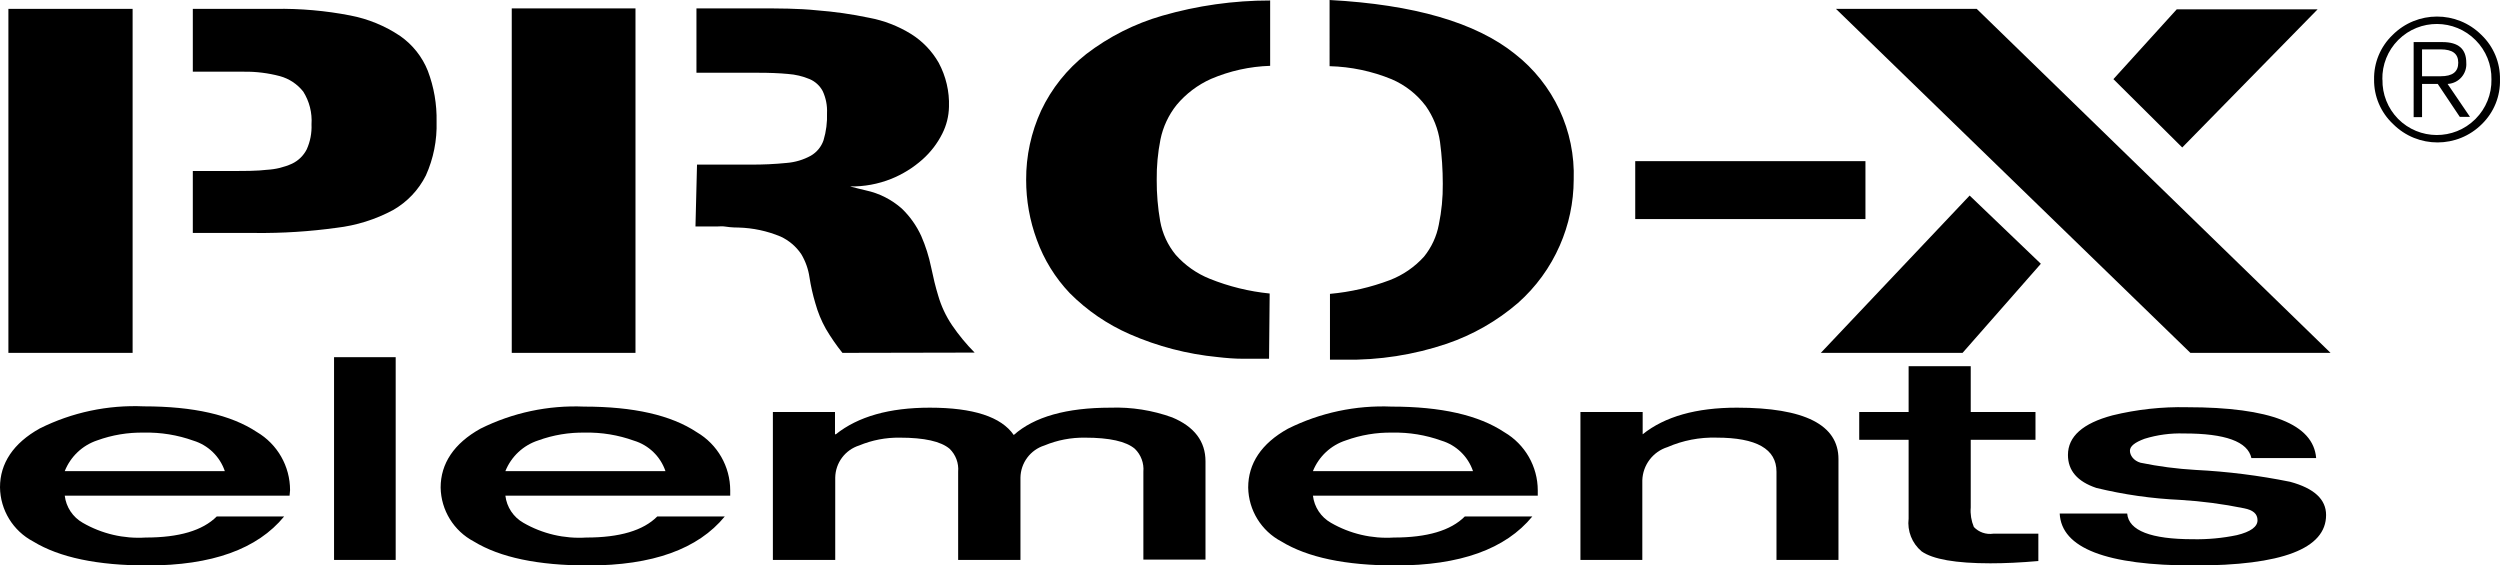 <?xml version="1.0" encoding="utf-8"?>
<!-- Generator: Adobe Illustrator 26.5.0, SVG Export Plug-In . SVG Version: 6.00 Build 0)  -->
<svg version="1.1" id="Ebene_1" xmlns="http://www.w3.org/2000/svg" xmlns:xlink="http://www.w3.org/1999/xlink" x="0px" y="0px"
	 viewBox="0 0 150 33.928" style="enable-background:new 0 0 150 33.928;" xml:space="preserve">
<path d="M17.374,29.741H3.885c0.08,0.683,0.481,1.287,1.079,1.626c1.144,0.661,2.458,0.969,3.777,0.885
	c2,0,3.417-0.417,4.266-1.266h4.043c-1.607,1.962-4.34,2.942-8.201,2.942c-3.007,0-5.288-0.482-6.856-1.439
	C0.782,31.853,0.017,30.605,0,29.237c0-1.439,0.799-2.647,2.389-3.532c1.935-0.965,4.084-1.42,6.245-1.324
	c2.971,0,5.223,0.511,6.777,1.54c1.236,0.727,1.994,2.055,1.993,3.489L17.374,29.741z M3.885,28.266h9.604
	c-0.298-0.877-0.999-1.557-1.885-1.827c-0.952-0.342-1.96-0.505-2.971-0.482c-0.956-0.017-1.907,0.141-2.806,0.468
	C4.941,26.723,4.231,27.397,3.885,28.266z"/>
<path d="M20.043,33.597V21.431h3.698v12.165H20.043z"/>
<path d="M43.813,29.741H30.323c0.08,0.683,0.481,1.287,1.079,1.626c1.144,0.661,2.458,0.969,3.777,0.885
	c1.993,0,3.417-0.417,4.259-1.266h4.05c-1.607,1.962-4.34,2.942-8.201,2.942c-3.007,0-5.288-0.482-6.856-1.439
	c-1.206-0.634-1.97-1.875-1.993-3.237c0-1.439,0.799-2.647,2.389-3.532c1.927-0.96,4.065-1.415,6.216-1.324
	c2.971,0,5.223,0.511,6.77,1.54c1.238,0.727,1.999,2.054,2,3.489V29.741z M30.323,28.266h9.604
	c-0.299-0.879-1.004-1.559-1.892-1.827c-0.941-0.339-1.935-0.503-2.935-0.482c-0.956-0.017-1.907,0.141-2.806,0.468
	C31.397,26.716,30.675,27.39,30.323,28.266z"/>
<path d="M57.489,33.597v-5.295c0.044-0.511-0.143-1.016-0.511-1.374c-0.525-0.446-1.518-0.669-2.993-0.669
	c-0.834-0.012-1.661,0.147-2.432,0.468c-0.845,0.266-1.424,1.043-1.439,1.928v4.942h-3.741v-8.878h3.727v1.338h0.05
	c1.333-1.065,3.213-1.597,5.64-1.597c2.604,0,4.283,0.547,5.036,1.64c1.228-1.093,3.163-1.64,5.806-1.64
	c1.258-0.043,2.513,0.155,3.698,0.583c1.331,0.554,2,1.439,2,2.633v5.899h-3.727v-5.273
	c0.044-0.511-0.143-1.016-0.511-1.374c-0.525-0.446-1.518-0.669-2.993-0.669c-0.834-0.012-1.661,0.147-2.432,0.468
	c-0.845,0.266-1.424,1.043-1.439,1.928v4.942H57.489z"/>
<path d="M92.265,29.741H78.776c0.08,0.683,0.481,1.287,1.079,1.626c1.144,0.661,2.458,0.969,3.777,0.885
	c1.993,0,3.417-0.417,4.259-1.266h4.05c-1.607,1.962-4.34,2.942-8.201,2.942c-3.007,0-5.288-0.482-6.856-1.439
	c-1.206-0.634-1.97-1.875-1.993-3.237c0-1.439,0.791-2.647,2.389-3.532c1.927-0.96,4.065-1.415,6.216-1.324
	c2.971,0,5.223,0.511,6.77,1.54c1.238,0.727,1.999,2.054,2,3.489V29.741z M78.776,28.266h9.604
	c-0.299-0.879-1.004-1.559-1.892-1.827c-0.943-0.34-1.94-0.503-2.942-0.482c-0.954-0.017-1.902,0.142-2.799,0.468
	C79.85,26.716,79.128,27.39,78.776,28.266z"/>
<path d="M94.826,33.597v-8.878h3.734v1.338c1.329-1.065,3.213-1.597,5.655-1.597c4.062,0,6.093,1.029,6.093,3.086
	v6.05h-3.719v-5.295c0-1.362-1.199-2.043-3.597-2.043c-1.011-0.029-2.015,0.165-2.942,0.568
	c-0.876,0.275-1.482,1.075-1.511,1.993v4.777H94.826z"/>
<path d="M114.517,31.115v-4.727h-2.964v-1.669h2.964V21.971h3.727v2.748h3.885v1.669h-3.885v4.058
	c-0.033,0.4,0.032,0.802,0.187,1.173c0.297,0.315,0.73,0.465,1.158,0.403h2.712v1.64
	c-1.065,0.093-2.014,0.137-2.878,0.137c-2.086,0-3.46-0.245-4.13-0.719
	C114.721,32.597,114.428,31.859,114.517,31.115z"/>
<path d="M123.582,30.813h4.05c0.086,1.029,1.439,1.54,3.935,1.54c0.889,0.018,1.777-0.064,2.647-0.245
	c0.827-0.201,1.237-0.504,1.237-0.892s-0.266-0.612-0.806-0.719c-1.265-0.259-2.546-0.427-3.834-0.504
	c-1.698-0.076-3.385-0.317-5.036-0.719c-1.129-0.381-1.698-1.036-1.698-1.978c0-1.108,0.89-1.899,2.669-2.374
	c1.466-0.358,2.973-0.523,4.482-0.489c4.998,0,7.578,1.017,7.741,3.05h-3.885c-0.216-0.988-1.566-1.48-4.05-1.475
	c-0.799-0.025-1.596,0.082-2.36,0.317c-0.583,0.216-0.878,0.446-0.878,0.719s0.216,0.597,0.633,0.719
	c1.091,0.224,2.197,0.368,3.309,0.432c1.905,0.095,3.8,0.333,5.669,0.712c1.439,0.389,2.158,1.05,2.158,1.993
	c0,2.019-2.638,3.029-7.914,3.029S123.687,32.889,123.582,30.813z"/>
<path d="M0.504,21.172V0.532h7.453v20.64H0.504z M25.554,10.525c-0.437,0.873-1.123,1.596-1.971,2.079
	c-1.054,0.566-2.207,0.927-3.396,1.065c-1.614,0.223-3.242,0.326-4.87,0.309h-3.748v-3.719h2.374
	c0.791,0,1.489,0,2.086-0.072c0.517-0.029,1.025-0.153,1.496-0.367c0.379-0.181,0.687-0.482,0.878-0.856
	c0.213-0.472,0.311-0.987,0.288-1.504c0.047-0.691-0.127-1.379-0.496-1.964c-0.356-0.451-0.848-0.777-1.403-0.928
	c-0.704-0.186-1.43-0.276-2.158-0.266h-3.065V0.532h4.935c1.513-0.025,3.025,0.107,4.511,0.396
	c1.07,0.204,2.088,0.623,2.993,1.23c0.747,0.52,1.325,1.248,1.662,2.094c0.369,0.974,0.547,2.009,0.525,3.05
	C26.227,8.411,26.009,9.513,25.554,10.525z"/>
<path d="M30.705,21.172V0.504h7.424v20.669H30.705z M50.546,21.172c-0.365-0.455-0.697-0.936-0.993-1.439
	c-0.273-0.486-0.485-1.003-0.633-1.54c-0.153-0.512-0.271-1.033-0.352-1.561
	c-0.071-0.491-0.24-0.963-0.496-1.389c-0.309-0.456-0.737-0.819-1.237-1.05c-0.799-0.333-1.653-0.516-2.518-0.54
	c-0.41,0-0.719-0.043-0.856-0.065c-0.137-0.022-0.295,0-0.424,0h-1.309l0.093-3.712h1.59h1.59
	c0.738,0.006,1.475-0.028,2.209-0.101c0.505-0.041,0.995-0.188,1.439-0.432c0.358-0.207,0.629-0.536,0.763-0.928
	c0.159-0.529,0.229-1.081,0.209-1.633c0.021-0.453-0.068-0.905-0.259-1.317c-0.172-0.322-0.448-0.576-0.784-0.719
	c-0.414-0.173-0.854-0.278-1.302-0.309c-0.525-0.05-1.115-0.072-1.784-0.072c-0.669,0-1.194,0-1.777,0
	s-1.165,0-1.734,0h-0.194V0.504c1.237,0,2.475,0,3.705,0s2.41,0,3.518,0.115c1.052,0.08,2.097,0.229,3.13,0.446
	c0.892,0.166,1.746,0.495,2.518,0.971c0.688,0.429,1.259,1.022,1.662,1.727c0.437,0.812,0.651,1.726,0.619,2.647
	c-0.012,0.56-0.15,1.111-0.403,1.611c-0.294,0.586-0.697,1.111-1.187,1.547c-0.554,0.493-1.19,0.887-1.878,1.165
	c-0.784,0.312-1.623,0.467-2.468,0.453l0.475,0.122l0.475,0.115c0.802,0.173,1.545,0.549,2.158,1.093
	c0.489,0.471,0.884,1.03,1.165,1.647c0.261,0.599,0.459,1.223,0.59,1.863c0.13,0.626,0.266,1.194,0.424,1.705
	c0.183,0.635,0.465,1.237,0.835,1.784c0.4,0.587,0.853,1.136,1.353,1.64L50.546,21.172z"/>
<path d="M76.143,21.525h-1.568c-0.504,0-1.014-0.043-1.518-0.101c-1.819-0.176-3.599-0.64-5.273-1.374
	c-1.343-0.587-2.563-1.421-3.597-2.46c-0.874-0.919-1.547-2.009-1.978-3.201
	c-0.425-1.151-0.642-2.369-0.64-3.597c-0.008-1.435,0.299-2.854,0.899-4.158c0.626-1.324,1.552-2.484,2.705-3.389
	c1.363-1.045,2.91-1.826,4.561-2.302c2.105-0.608,4.284-0.915,6.475-0.914v3.921
	c-1.221,0.038-2.424,0.304-3.547,0.784c-0.798,0.357-1.504,0.891-2.065,1.561c-0.484,0.606-0.817,1.319-0.971,2.079
	c-0.157,0.796-0.232,1.606-0.223,2.417c-0.005,0.834,0.065,1.667,0.209,2.489c0.134,0.737,0.453,1.428,0.928,2.007
	c0.56,0.632,1.26,1.125,2.043,1.439c1.151,0.464,2.362,0.761,3.597,0.885L76.143,21.525z M93.589,14.726
	c-0.576,1.32-1.433,2.498-2.511,3.453c-1.255,1.081-2.706,1.911-4.273,2.446c-1.98,0.668-4.061,0.992-6.151,0.957
	h-0.856v-3.95c1.231-0.111,2.441-0.389,3.597-0.827c0.782-0.301,1.481-0.782,2.043-1.403
	c0.453-0.558,0.76-1.221,0.892-1.928c0.166-0.804,0.246-1.625,0.237-2.446c0-0.84-0.055-1.678-0.166-2.511
	c-0.109-0.777-0.403-1.517-0.856-2.158c-0.529-0.704-1.234-1.257-2.043-1.604c-1.184-0.486-2.447-0.752-3.727-0.784V0
	c5.065,0.273,8.77,1.35,11.115,3.23c2.322,1.808,3.636,4.62,3.532,7.561
	C94.417,12.146,94.133,13.485,93.589,14.726z"/>
<path d="M98.114,13.144V9.669h13.813v3.475H98.114z"/>
<path d="M117.754,21.172h-8.504l8.928-9.439l4.273,4.093L117.754,21.172z M131.423,21.172l-21.266-20.64h8.446
	l21.23,20.64H131.423z M130.934,8.849l-4.13-4.101l3.799-4.187h8.453L130.934,8.849z"/>
<path d="M142.445,4.77c-0.02-1.005,0.382-1.973,1.108-2.669c1.47-1.474,3.857-1.477,5.331-0.007
	c0.002,0.002,0.005,0.005,0.007,0.007c0.726,0.696,1.128,1.664,1.108,2.669c0.028,1.001-0.363,1.968-1.079,2.669
	c-1.47,1.474-3.857,1.477-5.331,0.007c-0.002-0.002-0.005-0.005-0.007-0.007
	C142.845,6.748,142.432,5.779,142.445,4.77z M142.948,4.77c-0.019,0.88,0.318,1.731,0.935,2.36
	c1.271,1.285,3.344,1.297,4.629,0.025c0.009-0.008,0.017-0.017,0.025-0.025c0.625-0.627,0.968-1.482,0.95-2.367
	c0.016-0.88-0.327-1.73-0.95-2.353c-1.271-1.285-3.344-1.297-4.629-0.025c-0.009,0.008-0.017,0.017-0.025,0.025
	c-0.62,0.627-0.96,1.478-0.942,2.36H142.948z M147.589,7.014l-1.324-1.978h-0.942v1.993h-0.504V2.525h1.719
	c0.978,0,1.439,0.417,1.439,1.245c0.048,0.65-0.439,1.216-1.089,1.264c-0.011,0.001-0.022,0.002-0.033,0.002
	l1.345,1.978H147.589z M145.322,2.964v1.611h1.115c0.719,0,1.058-0.266,1.058-0.813s-0.352-0.799-1.058-0.799
	H145.322z"/>
</svg>